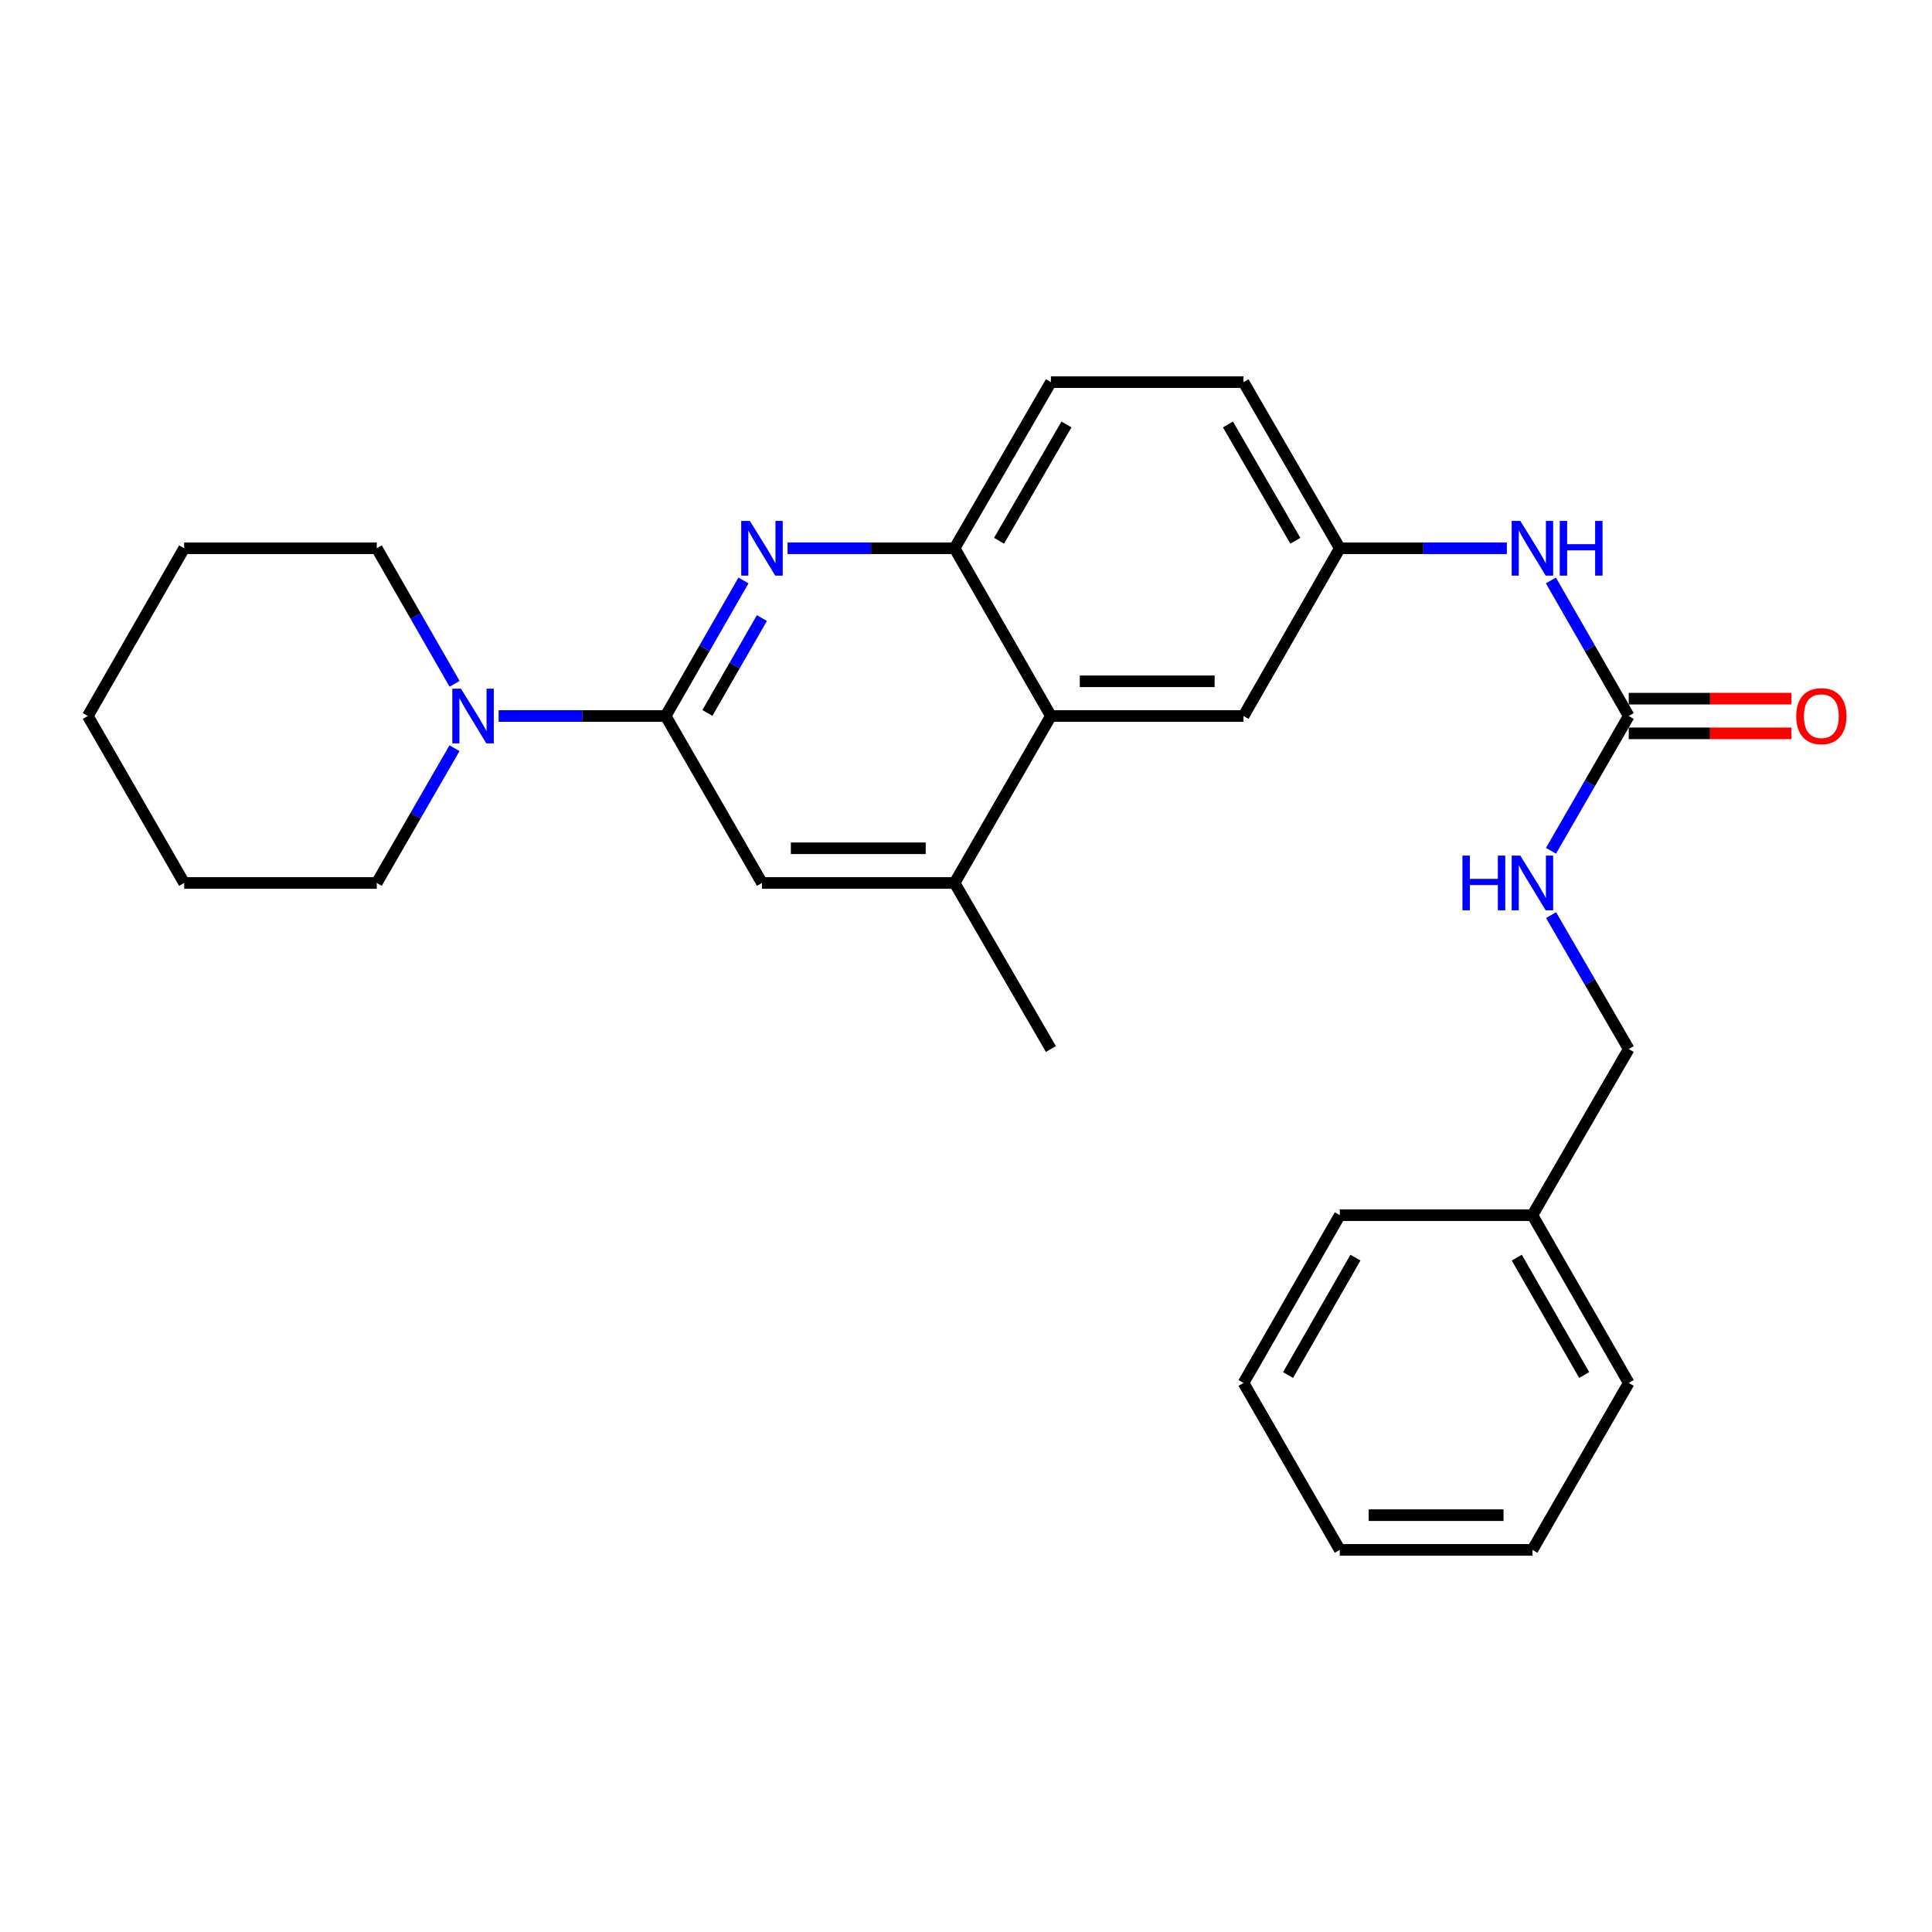 <?xml version='1.0' encoding='iso-8859-1'?>
<svg version='1.1' baseProfile='full'
              xmlns='http://www.w3.org/2000/svg'
                      xmlns:rdkit='http://www.rdkit.org/xml'
                      xmlns:xlink='http://www.w3.org/1999/xlink'
                  xml:space='preserve'
width='1000px' height='1000px' viewBox='0 0 1000 1000'>
<!-- END OF HEADER -->
<rect style='opacity:1.0;fill:#FFFFFF;stroke:none' width='1000' height='1000' x='0' y='0'> </rect>
<path class='bond-0' d='M 344.539,370.601 L 364.682,335.523' style='fill:none;fill-rule:evenodd;stroke:#000000;stroke-width:6px;stroke-linecap:butt;stroke-linejoin:miter;stroke-opacity:1' />
<path class='bond-0' d='M 364.682,335.523 L 384.825,300.445' style='fill:none;fill-rule:evenodd;stroke:#0000FF;stroke-width:6px;stroke-linecap:butt;stroke-linejoin:miter;stroke-opacity:1' />
<path class='bond-0' d='M 366.156,369.02 L 380.256,344.466' style='fill:none;fill-rule:evenodd;stroke:#000000;stroke-width:6px;stroke-linecap:butt;stroke-linejoin:miter;stroke-opacity:1' />
<path class='bond-0' d='M 380.256,344.466 L 394.356,319.911' style='fill:none;fill-rule:evenodd;stroke:#0000FF;stroke-width:6px;stroke-linecap:butt;stroke-linejoin:miter;stroke-opacity:1' />
<path class='bond-1' d='M 344.539,370.601 L 301.311,370.601' style='fill:none;fill-rule:evenodd;stroke:#000000;stroke-width:6px;stroke-linecap:butt;stroke-linejoin:miter;stroke-opacity:1' />
<path class='bond-1' d='M 301.311,370.601 L 258.083,370.601' style='fill:none;fill-rule:evenodd;stroke:#0000FF;stroke-width:6px;stroke-linecap:butt;stroke-linejoin:miter;stroke-opacity:1' />
<path class='bond-6' d='M 344.539,370.601 L 394.394,457.02' style='fill:none;fill-rule:evenodd;stroke:#000000;stroke-width:6px;stroke-linecap:butt;stroke-linejoin:miter;stroke-opacity:1' />
<path class='bond-2' d='M 407.626,283.782 L 450.859,283.782' style='fill:none;fill-rule:evenodd;stroke:#0000FF;stroke-width:6px;stroke-linecap:butt;stroke-linejoin:miter;stroke-opacity:1' />
<path class='bond-2' d='M 450.859,283.782 L 494.092,283.782' style='fill:none;fill-rule:evenodd;stroke:#000000;stroke-width:6px;stroke-linecap:butt;stroke-linejoin:miter;stroke-opacity:1' />
<path class='bond-16' d='M 235.285,353.938 L 215.146,318.86' style='fill:none;fill-rule:evenodd;stroke:#0000FF;stroke-width:6px;stroke-linecap:butt;stroke-linejoin:miter;stroke-opacity:1' />
<path class='bond-16' d='M 215.146,318.86 L 195.007,283.782' style='fill:none;fill-rule:evenodd;stroke:#000000;stroke-width:6px;stroke-linecap:butt;stroke-linejoin:miter;stroke-opacity:1' />
<path class='bond-17' d='M 235.246,387.255 L 215.126,422.137' style='fill:none;fill-rule:evenodd;stroke:#0000FF;stroke-width:6px;stroke-linecap:butt;stroke-linejoin:miter;stroke-opacity:1' />
<path class='bond-17' d='M 215.126,422.137 L 195.007,457.02' style='fill:none;fill-rule:evenodd;stroke:#000000;stroke-width:6px;stroke-linecap:butt;stroke-linejoin:miter;stroke-opacity:1' />
<path class='bond-12' d='M 494.092,283.782 L 543.946,197.792' style='fill:none;fill-rule:evenodd;stroke:#000000;stroke-width:6px;stroke-linecap:butt;stroke-linejoin:miter;stroke-opacity:1' />
<path class='bond-12' d='M 517.106,279.891 L 552.004,219.698' style='fill:none;fill-rule:evenodd;stroke:#000000;stroke-width:6px;stroke-linecap:butt;stroke-linejoin:miter;stroke-opacity:1' />
<path class='bond-27' d='M 494.092,283.782 L 543.946,370.601' style='fill:none;fill-rule:evenodd;stroke:#000000;stroke-width:6px;stroke-linecap:butt;stroke-linejoin:miter;stroke-opacity:1' />
<path class='bond-3' d='M 543.946,370.601 L 494.092,457.02' style='fill:none;fill-rule:evenodd;stroke:#000000;stroke-width:6px;stroke-linecap:butt;stroke-linejoin:miter;stroke-opacity:1' />
<path class='bond-9' d='M 543.946,370.601 L 643.644,370.601' style='fill:none;fill-rule:evenodd;stroke:#000000;stroke-width:6px;stroke-linecap:butt;stroke-linejoin:miter;stroke-opacity:1' />
<path class='bond-9' d='M 558.901,352.642 L 628.69,352.642' style='fill:none;fill-rule:evenodd;stroke:#000000;stroke-width:6px;stroke-linecap:butt;stroke-linejoin:miter;stroke-opacity:1' />
<path class='bond-4' d='M 843.031,370.601 L 822.888,335.523' style='fill:none;fill-rule:evenodd;stroke:#000000;stroke-width:6px;stroke-linecap:butt;stroke-linejoin:miter;stroke-opacity:1' />
<path class='bond-4' d='M 822.888,335.523 L 802.745,300.445' style='fill:none;fill-rule:evenodd;stroke:#0000FF;stroke-width:6px;stroke-linecap:butt;stroke-linejoin:miter;stroke-opacity:1' />
<path class='bond-8' d='M 843.031,370.601 L 822.908,405.483' style='fill:none;fill-rule:evenodd;stroke:#000000;stroke-width:6px;stroke-linecap:butt;stroke-linejoin:miter;stroke-opacity:1' />
<path class='bond-8' d='M 822.908,405.483 L 802.784,440.366' style='fill:none;fill-rule:evenodd;stroke:#0000FF;stroke-width:6px;stroke-linecap:butt;stroke-linejoin:miter;stroke-opacity:1' />
<path class='bond-11' d='M 843.031,379.58 L 885.134,379.58' style='fill:none;fill-rule:evenodd;stroke:#000000;stroke-width:6px;stroke-linecap:butt;stroke-linejoin:miter;stroke-opacity:1' />
<path class='bond-11' d='M 885.134,379.58 L 927.237,379.58' style='fill:none;fill-rule:evenodd;stroke:#FF0000;stroke-width:6px;stroke-linecap:butt;stroke-linejoin:miter;stroke-opacity:1' />
<path class='bond-11' d='M 843.031,361.622 L 885.134,361.622' style='fill:none;fill-rule:evenodd;stroke:#000000;stroke-width:6px;stroke-linecap:butt;stroke-linejoin:miter;stroke-opacity:1' />
<path class='bond-11' d='M 885.134,361.622 L 927.237,361.622' style='fill:none;fill-rule:evenodd;stroke:#FF0000;stroke-width:6px;stroke-linecap:butt;stroke-linejoin:miter;stroke-opacity:1' />
<path class='bond-5' d='M 494.092,457.02 L 394.394,457.02' style='fill:none;fill-rule:evenodd;stroke:#000000;stroke-width:6px;stroke-linecap:butt;stroke-linejoin:miter;stroke-opacity:1' />
<path class='bond-5' d='M 479.137,439.062 L 409.348,439.062' style='fill:none;fill-rule:evenodd;stroke:#000000;stroke-width:6px;stroke-linecap:butt;stroke-linejoin:miter;stroke-opacity:1' />
<path class='bond-18' d='M 494.092,457.02 L 543.946,542.98' style='fill:none;fill-rule:evenodd;stroke:#000000;stroke-width:6px;stroke-linecap:butt;stroke-linejoin:miter;stroke-opacity:1' />
<path class='bond-7' d='M 779.944,283.782 L 736.711,283.782' style='fill:none;fill-rule:evenodd;stroke:#0000FF;stroke-width:6px;stroke-linecap:butt;stroke-linejoin:miter;stroke-opacity:1' />
<path class='bond-7' d='M 736.711,283.782 L 693.479,283.782' style='fill:none;fill-rule:evenodd;stroke:#000000;stroke-width:6px;stroke-linecap:butt;stroke-linejoin:miter;stroke-opacity:1' />
<path class='bond-14' d='M 802.83,473.664 L 822.93,508.322' style='fill:none;fill-rule:evenodd;stroke:#0000FF;stroke-width:6px;stroke-linecap:butt;stroke-linejoin:miter;stroke-opacity:1' />
<path class='bond-14' d='M 822.93,508.322 L 843.031,542.98' style='fill:none;fill-rule:evenodd;stroke:#000000;stroke-width:6px;stroke-linecap:butt;stroke-linejoin:miter;stroke-opacity:1' />
<path class='bond-10' d='M 643.644,370.601 L 693.479,283.782' style='fill:none;fill-rule:evenodd;stroke:#000000;stroke-width:6px;stroke-linecap:butt;stroke-linejoin:miter;stroke-opacity:1' />
<path class='bond-29' d='M 693.479,283.782 L 643.644,197.792' style='fill:none;fill-rule:evenodd;stroke:#000000;stroke-width:6px;stroke-linecap:butt;stroke-linejoin:miter;stroke-opacity:1' />
<path class='bond-29' d='M 670.466,279.889 L 635.582,219.695' style='fill:none;fill-rule:evenodd;stroke:#000000;stroke-width:6px;stroke-linecap:butt;stroke-linejoin:miter;stroke-opacity:1' />
<path class='bond-13' d='M 543.946,197.792 L 643.644,197.792' style='fill:none;fill-rule:evenodd;stroke:#000000;stroke-width:6px;stroke-linecap:butt;stroke-linejoin:miter;stroke-opacity:1' />
<path class='bond-15' d='M 843.031,542.98 L 793.177,628.98' style='fill:none;fill-rule:evenodd;stroke:#000000;stroke-width:6px;stroke-linecap:butt;stroke-linejoin:miter;stroke-opacity:1' />
<path class='bond-19' d='M 793.177,628.98 L 843.031,715.798' style='fill:none;fill-rule:evenodd;stroke:#000000;stroke-width:6px;stroke-linecap:butt;stroke-linejoin:miter;stroke-opacity:1' />
<path class='bond-19' d='M 785.082,650.946 L 819.98,711.718' style='fill:none;fill-rule:evenodd;stroke:#000000;stroke-width:6px;stroke-linecap:butt;stroke-linejoin:miter;stroke-opacity:1' />
<path class='bond-20' d='M 793.177,628.98 L 693.479,628.98' style='fill:none;fill-rule:evenodd;stroke:#000000;stroke-width:6px;stroke-linecap:butt;stroke-linejoin:miter;stroke-opacity:1' />
<path class='bond-22' d='M 195.007,283.782 L 95.309,283.782' style='fill:none;fill-rule:evenodd;stroke:#000000;stroke-width:6px;stroke-linecap:butt;stroke-linejoin:miter;stroke-opacity:1' />
<path class='bond-21' d='M 195.007,457.02 L 95.309,457.02' style='fill:none;fill-rule:evenodd;stroke:#000000;stroke-width:6px;stroke-linecap:butt;stroke-linejoin:miter;stroke-opacity:1' />
<path class='bond-23' d='M 843.031,715.798 L 793.177,802.208' style='fill:none;fill-rule:evenodd;stroke:#000000;stroke-width:6px;stroke-linecap:butt;stroke-linejoin:miter;stroke-opacity:1' />
<path class='bond-24' d='M 693.479,628.98 L 643.644,715.798' style='fill:none;fill-rule:evenodd;stroke:#000000;stroke-width:6px;stroke-linecap:butt;stroke-linejoin:miter;stroke-opacity:1' />
<path class='bond-24' d='M 701.578,650.943 L 666.694,711.716' style='fill:none;fill-rule:evenodd;stroke:#000000;stroke-width:6px;stroke-linecap:butt;stroke-linejoin:miter;stroke-opacity:1' />
<path class='bond-25' d='M 95.309,457.02 L 45.455,370.601' style='fill:none;fill-rule:evenodd;stroke:#000000;stroke-width:6px;stroke-linecap:butt;stroke-linejoin:miter;stroke-opacity:1' />
<path class='bond-28' d='M 95.309,283.782 L 45.455,370.601' style='fill:none;fill-rule:evenodd;stroke:#000000;stroke-width:6px;stroke-linecap:butt;stroke-linejoin:miter;stroke-opacity:1' />
<path class='bond-30' d='M 793.177,802.208 L 693.479,802.208' style='fill:none;fill-rule:evenodd;stroke:#000000;stroke-width:6px;stroke-linecap:butt;stroke-linejoin:miter;stroke-opacity:1' />
<path class='bond-30' d='M 778.222,784.249 L 708.433,784.249' style='fill:none;fill-rule:evenodd;stroke:#000000;stroke-width:6px;stroke-linecap:butt;stroke-linejoin:miter;stroke-opacity:1' />
<path class='bond-26' d='M 643.644,715.798 L 693.479,802.208' style='fill:none;fill-rule:evenodd;stroke:#000000;stroke-width:6px;stroke-linecap:butt;stroke-linejoin:miter;stroke-opacity:1' />
<path  class='atom-1' d='M 388.134 269.622
L 397.414 284.622
Q 398.334 286.102, 399.814 288.782
Q 401.294 291.462, 401.374 291.622
L 401.374 269.622
L 405.134 269.622
L 405.134 297.942
L 401.254 297.942
L 391.294 281.542
Q 390.134 279.622, 388.894 277.422
Q 387.694 275.222, 387.334 274.542
L 387.334 297.942
L 383.654 297.942
L 383.654 269.622
L 388.134 269.622
' fill='#0000FF'/>
<path  class='atom-2' d='M 238.591 356.441
L 247.871 371.441
Q 248.791 372.921, 250.271 375.601
Q 251.751 378.281, 251.831 378.441
L 251.831 356.441
L 255.591 356.441
L 255.591 384.761
L 251.711 384.761
L 241.751 368.361
Q 240.591 366.441, 239.351 364.241
Q 238.151 362.041, 237.791 361.361
L 237.791 384.761
L 234.111 384.761
L 234.111 356.441
L 238.591 356.441
' fill='#0000FF'/>
<path  class='atom-8' d='M 786.917 269.622
L 796.197 284.622
Q 797.117 286.102, 798.597 288.782
Q 800.077 291.462, 800.157 291.622
L 800.157 269.622
L 803.917 269.622
L 803.917 297.942
L 800.037 297.942
L 790.077 281.542
Q 788.917 279.622, 787.677 277.422
Q 786.477 275.222, 786.117 274.542
L 786.117 297.942
L 782.437 297.942
L 782.437 269.622
L 786.917 269.622
' fill='#0000FF'/>
<path  class='atom-8' d='M 807.317 269.622
L 811.157 269.622
L 811.157 281.662
L 825.637 281.662
L 825.637 269.622
L 829.477 269.622
L 829.477 297.942
L 825.637 297.942
L 825.637 284.862
L 811.157 284.862
L 811.157 297.942
L 807.317 297.942
L 807.317 269.622
' fill='#0000FF'/>
<path  class='atom-9' d='M 756.957 442.86
L 760.797 442.86
L 760.797 454.9
L 775.277 454.9
L 775.277 442.86
L 779.117 442.86
L 779.117 471.18
L 775.277 471.18
L 775.277 458.1
L 760.797 458.1
L 760.797 471.18
L 756.957 471.18
L 756.957 442.86
' fill='#0000FF'/>
<path  class='atom-9' d='M 786.917 442.86
L 796.197 457.86
Q 797.117 459.34, 798.597 462.02
Q 800.077 464.7, 800.157 464.86
L 800.157 442.86
L 803.917 442.86
L 803.917 471.18
L 800.037 471.18
L 790.077 454.78
Q 788.917 452.86, 787.677 450.66
Q 786.477 448.46, 786.117 447.78
L 786.117 471.18
L 782.437 471.18
L 782.437 442.86
L 786.917 442.86
' fill='#0000FF'/>
<path  class='atom-12' d='M 929.729 370.681
Q 929.729 363.881, 933.089 360.081
Q 936.449 356.281, 942.729 356.281
Q 949.009 356.281, 952.369 360.081
Q 955.729 363.881, 955.729 370.681
Q 955.729 377.561, 952.329 381.481
Q 948.929 385.361, 942.729 385.361
Q 936.489 385.361, 933.089 381.481
Q 929.729 377.601, 929.729 370.681
M 942.729 382.161
Q 947.049 382.161, 949.369 379.281
Q 951.729 376.361, 951.729 370.681
Q 951.729 365.121, 949.369 362.321
Q 947.049 359.481, 942.729 359.481
Q 938.409 359.481, 936.049 362.281
Q 933.729 365.081, 933.729 370.681
Q 933.729 376.401, 936.049 379.281
Q 938.409 382.161, 942.729 382.161
' fill='#FF0000'/>
</svg>
